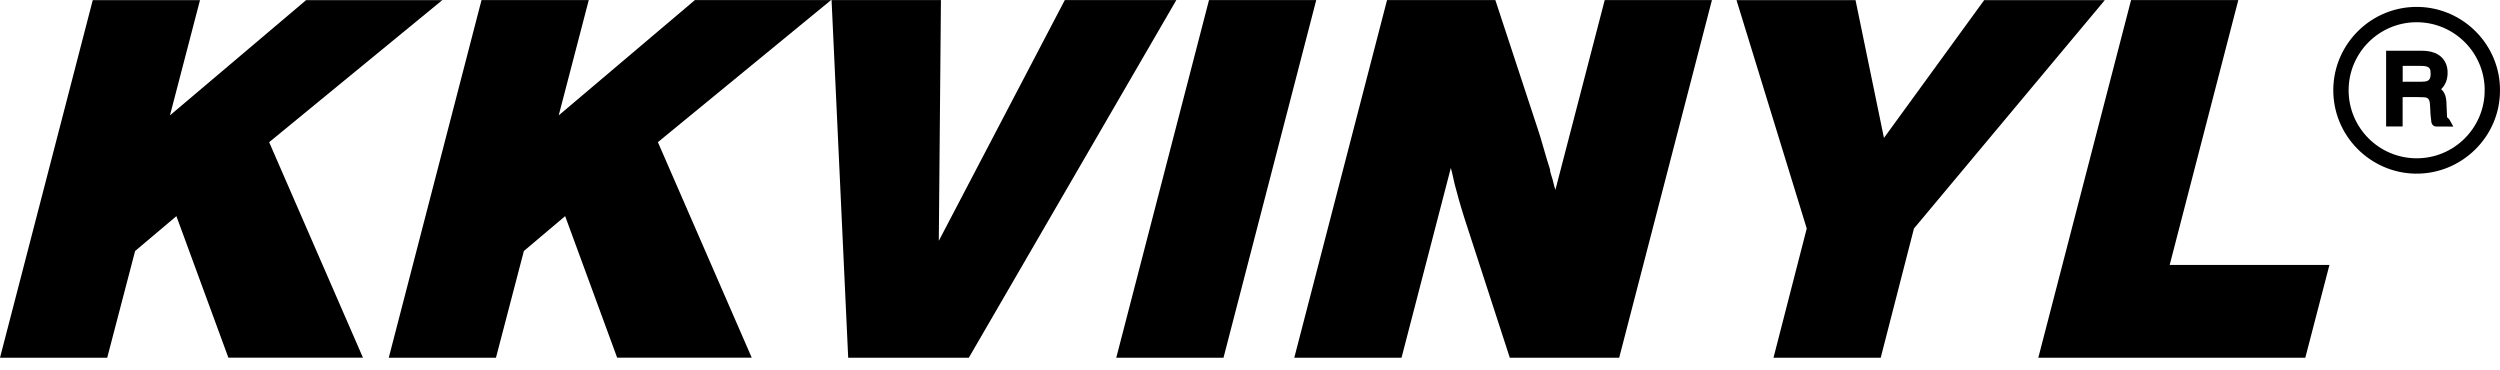 <svg xmlns="http://www.w3.org/2000/svg" fill="none" viewBox="0 0 115 17" height="17" width="115">
<path fill="black" d="M4.933 16.455H0L4.267 0.005H9.2L7.818 5.307L14.082 0.005H20.347L12.381 6.54L16.697 16.454H10.506L8.114 9.943L6.215 11.546L4.932 16.454L4.933 16.455Z"></path>
<path fill="black" d="M22.816 16.455H17.883L22.15 0.004H27.083L25.701 5.307L31.965 0.004H38.229L30.263 6.539L34.58 16.453H28.389L25.997 9.942L24.098 11.546L22.815 16.453L22.816 16.455Z"></path>
<path fill="black" d="M44.565 16.455H39.017L38.252 0.004H43.283L43.185 11.078L48.981 0.004H54.111L44.566 16.455H44.565Z"></path>
<path fill="black" d="M56.281 16.455H51.348L55.614 0.004H60.547L56.281 16.455Z"></path>
<path fill="black" d="M74.483 16.455H69.451L67.478 10.387C67.396 10.141 67.313 9.881 67.232 9.61C67.15 9.339 67.067 9.047 66.986 8.735C66.937 8.571 66.895 8.406 66.862 8.241C66.829 8.078 66.788 7.905 66.739 7.724L66.541 8.485L64.47 16.455H59.537L63.804 0.004H68.786L70.759 5.997C70.825 6.194 70.904 6.454 70.994 6.774C71.084 7.095 71.187 7.436 71.302 7.797C71.302 7.846 71.31 7.9 71.327 7.957C71.343 8.016 71.36 8.069 71.376 8.118C71.409 8.216 71.438 8.319 71.462 8.426C71.487 8.533 71.515 8.635 71.548 8.734L73.817 0.003H78.749L74.483 16.453V16.455Z"></path>
<path fill="black" d="M86.514 16.455H81.581L83.11 10.511L79.879 0.005H85.354L86.662 6.344L91.273 0.005H96.822L88.042 10.511L86.513 16.455H86.514Z"></path>
<path fill="black" d="M99.805 12.188H107.154L106.044 16.455H93.762L98.029 0.004H102.962L99.805 12.188Z"></path>
<g clip-path="url(#clip0_12402_5613)">
<path stroke-miterlimit="10" stroke-width="0.337" stroke="black" fill="black" d="M114.831 4.154C114.843 6.18 113.149 7.862 111.087 7.819C109.122 7.778 107.47 6.146 107.5 4.094C107.53 2.088 109.195 0.45 111.232 0.486C113.246 0.522 114.845 2.187 114.831 4.154ZM114.465 4.155C114.466 2.334 112.99 0.855 111.168 0.854C109.348 0.853 107.868 2.332 107.868 4.153C107.868 5.971 109.341 7.446 111.162 7.45C112.981 7.455 114.463 5.976 114.464 4.155H114.465Z"></path>
<path stroke-miterlimit="10" stroke-width="0.337" stroke="black" fill="black" d="M109.93 2.503H110.011C110.469 2.503 110.927 2.503 111.385 2.503C111.566 2.503 111.745 2.519 111.917 2.583C112.267 2.713 112.448 3.019 112.42 3.417C112.4 3.707 112.283 3.936 112.032 4.09C112.024 4.095 112.019 4.102 112.008 4.113C112.167 4.186 112.281 4.299 112.329 4.466C112.351 4.543 112.363 4.624 112.367 4.704C112.379 4.924 112.385 5.145 112.394 5.365C112.398 5.454 112.436 5.522 112.514 5.571C112.534 5.583 112.542 5.615 112.564 5.654C112.379 5.654 112.216 5.655 112.053 5.652C112.038 5.652 112.015 5.625 112.012 5.608C111.996 5.493 111.981 5.378 111.972 5.262C111.96 5.09 111.96 4.916 111.943 4.744C111.916 4.462 111.779 4.316 111.496 4.305C111.122 4.29 110.747 4.3 110.372 4.299C110.368 4.299 110.364 4.303 110.352 4.307V5.65H109.93V2.503H109.93ZM110.355 3.93H110.441C110.747 3.93 111.053 3.93 111.358 3.929C111.427 3.929 111.496 3.925 111.564 3.917C111.809 3.888 111.949 3.747 111.972 3.501C111.98 3.422 111.979 3.34 111.971 3.261C111.952 3.071 111.839 2.94 111.654 2.894C111.579 2.875 111.5 2.864 111.423 2.863C111.084 2.86 110.745 2.861 110.406 2.861C110.39 2.861 110.374 2.864 110.355 2.867V3.93V3.93Z"></path>
</g>
<defs>
<clipPath id="clip0_12402_5613">
<rect transform="translate(107.332 0.317)" fill="white" height="7.672" width="7.668"></rect>
</clipPath>
</defs>
</svg>
